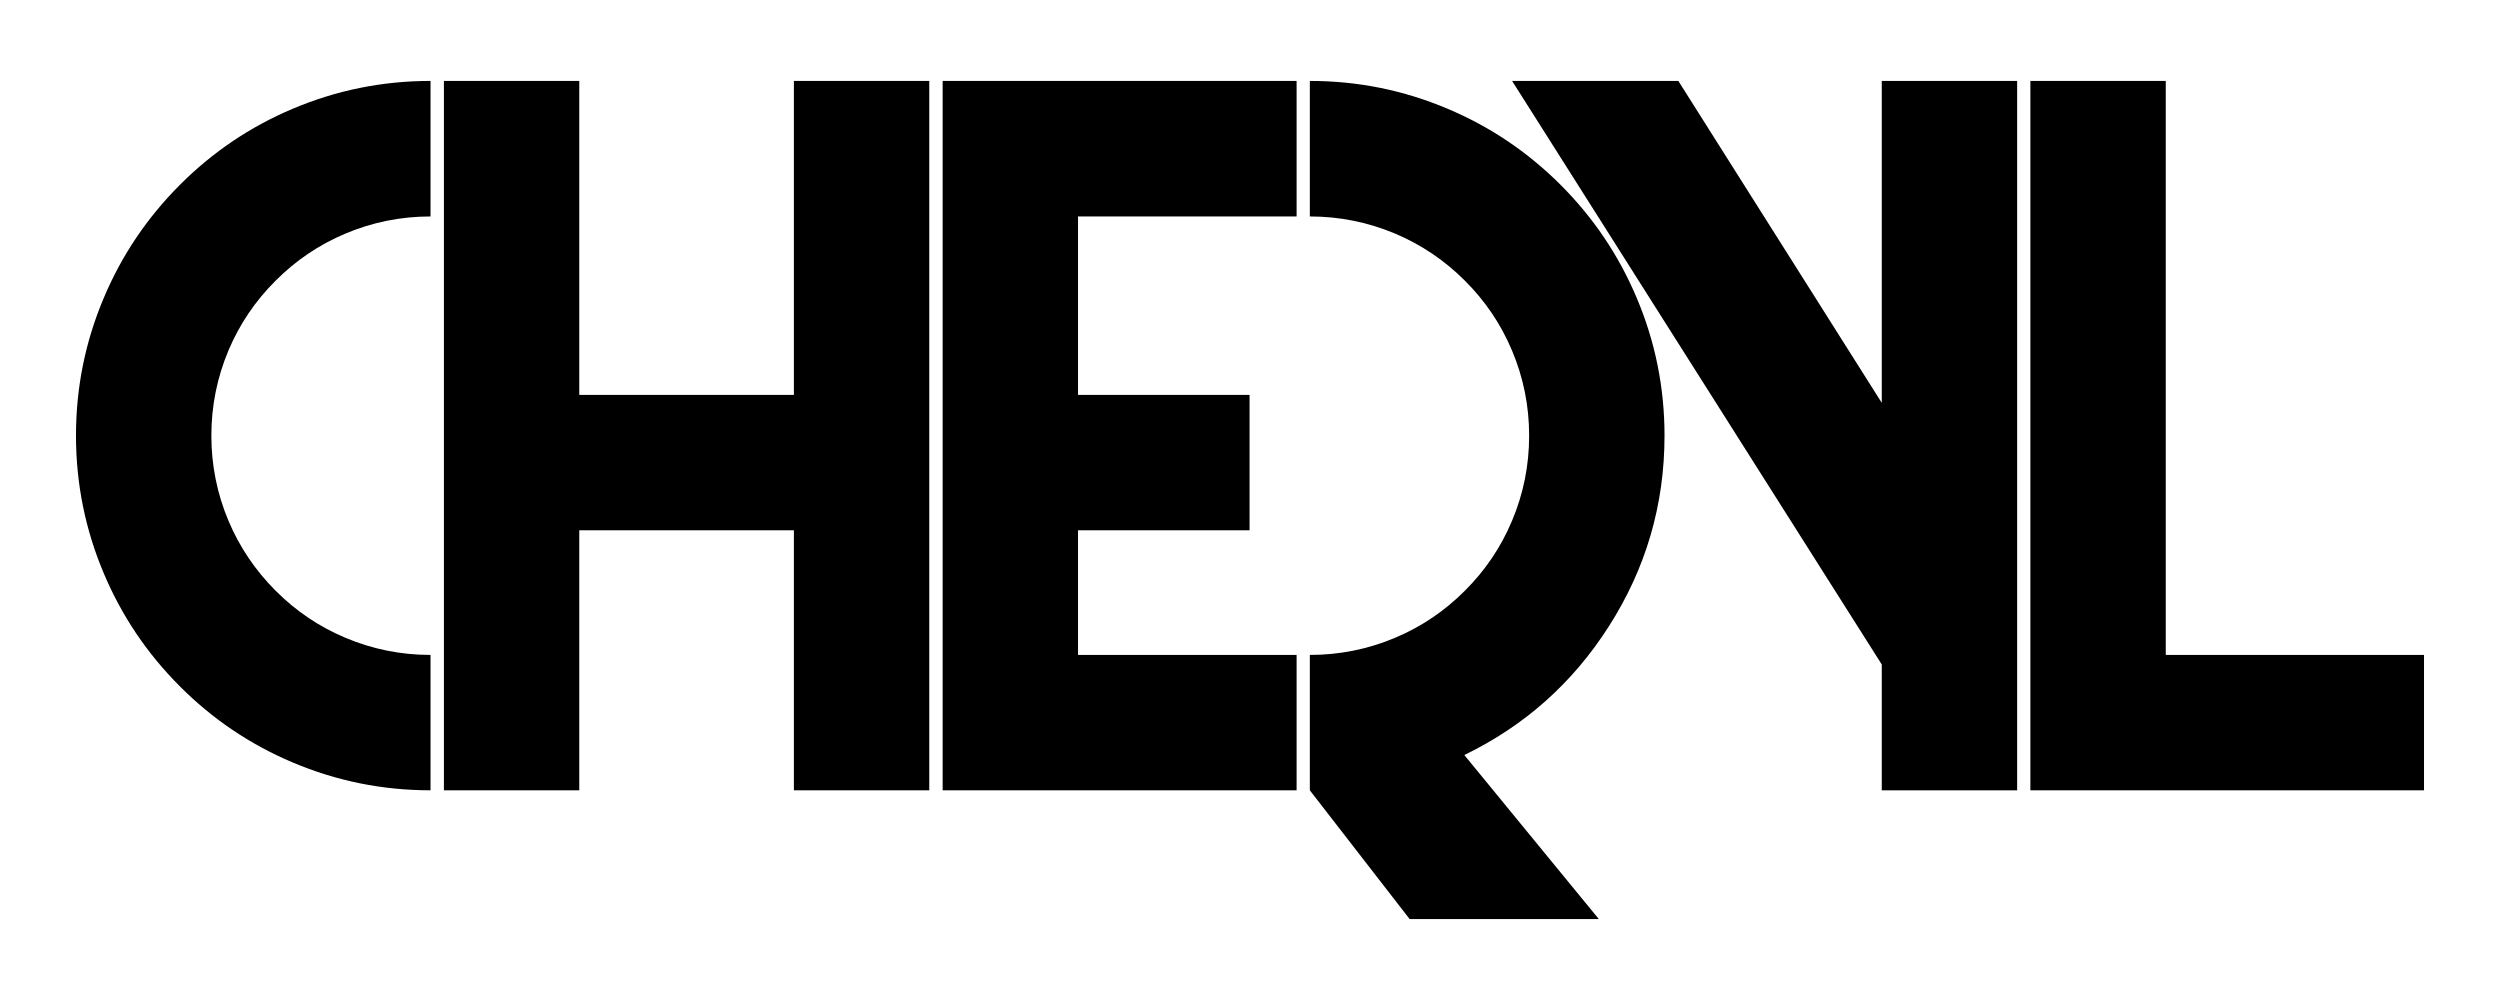 <?xml version="1.0" encoding="UTF-8"?>
<!DOCTYPE svg PUBLIC "-//W3C//DTD SVG 1.1//EN" "http://www.w3.org/Graphics/SVG/1.1/DTD/svg11.dtd">
<!-- Creator: CorelDRAW X6 -->
<svg xmlns="http://www.w3.org/2000/svg" xml:space="preserve" width="225mm" height="90mm" version="1.1" style="shape-rendering:geometricPrecision; text-rendering:geometricPrecision; image-rendering:optimizeQuality; fill-rule:evenodd; clip-rule:evenodd"
viewBox="0 0 11637931 4655172"
 xmlns:xlink="http://www.w3.org/1999/xlink">
 <defs>
  <style type="text/css">
   <![CDATA[
    .fil0 {fill:none}
    .fil1 {fill:black}
   ]]>
  </style>
 </defs>
 <g id="Layer_x0020_1">
  <rect class="fil0" width="11637931" height="4655172"/>
  <g id="sprite_8">
   <g id="shape_7">
    <polygon id="polygon3267" class="fil1" points="9451748,376738 10081971,376738 10081971,3048802 11284216,3048802 11284216,3679014 9451748,3679014 "/>
   </g>
  </g>
  <g id="sprite_10">
   <g id="shape_9">
    <polygon id="polygon3271" class="fil1" points="8759938,1875284 8759938,376738 9390150,376738 9390150,3679014 8759938,3679014 8759938,3093279 7039019,376738 7812916,376738 "/>
   </g>
  </g>
  <g id="sprite_12">
   <g id="shape_11">
    <path id="path3275" class="fil1" d="M7618609 1385348c86653,204378 130009,418541 130009,642528 0,322055 -86452,618124 -259350,888181 -167876,263209 -392069,462786 -672621,598733l626105 763645 -880666 0 -464602 -599421 0 -630212c138688,0 271190,-26684 397557,-80074 122250,-51538 230379,-124536 324341,-218953 94428,-93978 167410,-202091 218964,-324357 53374,-126357 80059,-258874 80059,-397547 0,-138222 -26674,-270517 -80059,-396874 -51553,-122266 -124536,-230364 -218964,-324341 -94428,-94428 -202557,-167410 -324341,-218964 -126822,-53374 -259340,-80059 -397557,-80059l0 -630895c223986,0 438166,43340 642512,130009 197550,83483 372476,201393 524845,353767 152369,152374 270274,327316 353767,524834z"/>
   </g>
  </g>
  <g id="sprite_14">
   <g id="shape_13">
    <polygon id="polygon3279" class="fil1" points="6035886,376738 6035886,1007633 5018379,1007633 5018379,1838333 5816917,1838333 5816917,2468560 5018379,2468560 5018379,3048802 6035886,3048802 6035886,3679014 4388167,3679014 4388167,376738 "/>
   </g>
  </g>
  <g id="sprite_16">
   <g id="shape_15">
    <polygon id="polygon3283" class="fil1" points="3695690,376738 4325902,376738 4325902,3679014 3695690,3679014 3695690,2468560 2696659,2468560 2696659,3679014 2066452,3679014 2066452,376738 2696659,376738 2696659,1838333 3695690,1838333 "/>
   </g>
  </g>
  <g id="sprite_6">
   <g id="shape_5">
    <path id="path3287" class="fil1" d="M1361653 506752c204362,-86669 418541,-130009 642528,-130009l0 630895c-138222,0 -270517,26684 -396874,80059 -122250,51553 -230364,124536 -324341,218964 -94428,93978 -167410,201859 -218964,323659 -53374,126822 -80059,259340 -80059,397557 0,138217 26684,270740 80059,397547 51553,121816 124536,229929 218964,324341 93978,94428 202091,167426 324341,218964 126357,53374 258652,80074 396874,80074l0 630212c-223986,0 -438166,-43329 -642528,-130009 -197534,-83493 -372243,-201409 -524147,-353778 -152359,-152359 -270284,-327300 -353767,-524819 -86669,-204393 -130009,-418552 -130009,-642543 0,-223991 43340,-438166 130009,-642528 83483,-197519 201393,-372460 353767,-524834 151909,-152343 326628,-270274 524147,-353752z"/>
   </g>
  </g>
 </g>
</svg>
